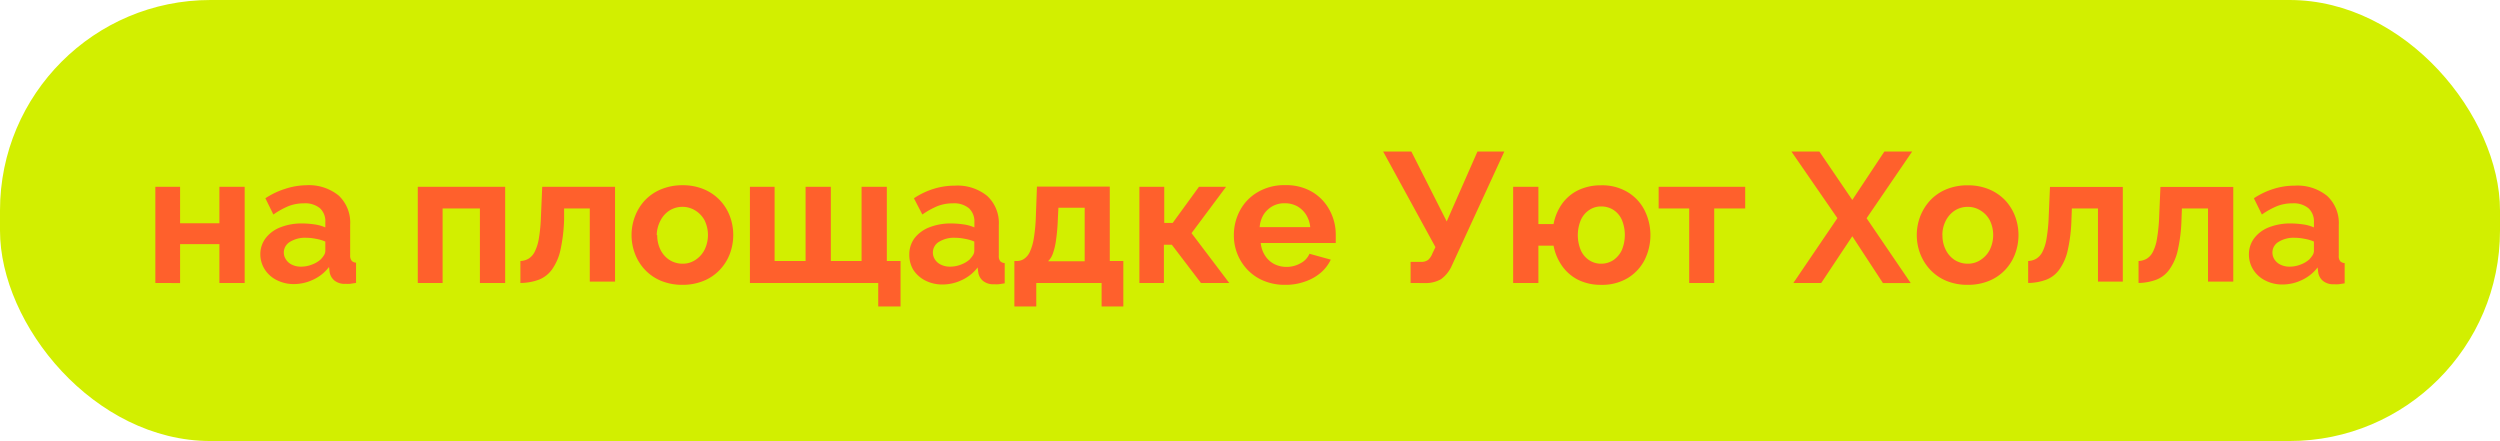 <?xml version="1.0" encoding="UTF-8"?> <svg xmlns="http://www.w3.org/2000/svg" viewBox="0 0 296.93 52.38"><defs><style>.cls-1{fill:#d2ef00;}.cls-2{fill:#ff602c;}</style></defs><g id="Слой_2" data-name="Слой 2"><g id="Слой_2-2" data-name="Слой 2"><rect class="cls-1" width="296.93" height="52.38" rx="25"></rect><path class="cls-2" d="M18.45,33.61V22.19h2.94v4.33h4.67V22.19h3V33.61h-3V29H21.39v4.62Z"></path><path class="cls-2" d="M30.92,30.24a3.16,3.16,0,0,1,.63-1.95A4,4,0,0,1,33.3,27a6.81,6.81,0,0,1,2.57-.46,10.5,10.5,0,0,1,1.47.11,4.89,4.89,0,0,1,1.3.36v-.62A2.09,2.09,0,0,0,38,24.73a2.77,2.77,0,0,0-1.92-.58,5,5,0,0,0-1.81.33,9.36,9.36,0,0,0-1.8,1l-.95-1.93a9.16,9.16,0,0,1,2.35-1.12A8.4,8.4,0,0,1,36.38,22a5.62,5.62,0,0,1,3.84,1.22,4.4,4.4,0,0,1,1.37,3.47v3.62a1,1,0,0,0,.17.65.78.78,0,0,0,.53.24v2.4l-.71.11a3.81,3.81,0,0,1-.54,0,1.92,1.92,0,0,1-1.33-.4,1.64,1.64,0,0,1-.56-1l-.07-.6a5,5,0,0,1-1.87,1.5,5.36,5.36,0,0,1-2.29.53,4.45,4.45,0,0,1-2.05-.47,3.56,3.56,0,0,1-1.43-1.28A3.34,3.34,0,0,1,30.92,30.24Zm7.17.57a3,3,0,0,0,.4-.51,1,1,0,0,0,.15-.47V28.69a5,5,0,0,0-1.14-.33,6.12,6.12,0,0,0-1.17-.12,3.38,3.38,0,0,0-1.88.48A1.47,1.47,0,0,0,33.71,30a1.45,1.45,0,0,0,.25.81,1.64,1.64,0,0,0,.7.62,2.35,2.35,0,0,0,1.1.24,3.49,3.49,0,0,0,1.3-.25A3.19,3.19,0,0,0,38.09,30.81Z"></path><path class="cls-2" d="M49.62,33.61V22.19H60V33.61H57V24.76H52.57v8.85Z"></path><path class="cls-2" d="M61.81,33.61V31a2.06,2.06,0,0,0,.94-.26,2,2,0,0,0,.74-.8A5.49,5.49,0,0,0,64,28.34a19.75,19.75,0,0,0,.25-2.63l.15-3.52h8.65V33.45h-3V24.76H67l0,1.3a19.68,19.68,0,0,1-.44,3.66,6.34,6.34,0,0,1-1,2.29A3.49,3.49,0,0,1,64,33.22,6.47,6.47,0,0,1,61.81,33.61Z"></path><path class="cls-2" d="M81.06,33.83a6.56,6.56,0,0,1-2.53-.47,5.58,5.58,0,0,1-1.91-1.3,5.66,5.66,0,0,1-1.19-1.89,6.24,6.24,0,0,1,0-4.5,5.8,5.8,0,0,1,1.19-1.9,5.56,5.56,0,0,1,1.91-1.29A6.56,6.56,0,0,1,81.06,22a6.47,6.47,0,0,1,2.52.47,5.57,5.57,0,0,1,3.1,3.19,6.38,6.38,0,0,1,0,4.5,5.66,5.66,0,0,1-1.19,1.89,5.45,5.45,0,0,1-1.9,1.3A6.56,6.56,0,0,1,81.06,33.83Zm-3-5.9a3.84,3.84,0,0,0,.4,1.76,3,3,0,0,0,1.08,1.2,2.88,2.88,0,0,0,1.54.43,2.71,2.71,0,0,0,1.52-.45,3.14,3.14,0,0,0,1.08-1.2,4,4,0,0,0,0-3.51A3.1,3.1,0,0,0,82.58,25a2.91,2.91,0,0,0-3.06,0,3.09,3.09,0,0,0-1.08,1.21A3.84,3.84,0,0,0,78,27.93Z"></path><path class="cls-2" d="M104.31,36.4V33.61H89.07V22.19H92V31h3.68V22.19h3V31h3.65V22.19h3V31h1.63V36.4Z"></path><path class="cls-2" d="M108,30.24a3.22,3.22,0,0,1,.62-1.95A4.1,4.1,0,0,1,110.38,27a6.9,6.9,0,0,1,2.58-.46,10.61,10.61,0,0,1,1.47.11,5,5,0,0,1,1.3.36v-.62a2.12,2.12,0,0,0-.65-1.66,2.77,2.77,0,0,0-1.92-.58,5,5,0,0,0-1.81.33,9.36,9.36,0,0,0-1.8,1l-1-1.93a9,9,0,0,1,2.34-1.12,8.4,8.4,0,0,1,2.52-.38,5.58,5.58,0,0,1,3.84,1.22,4.37,4.37,0,0,1,1.38,3.47v3.62a1,1,0,0,0,.16.65.8.8,0,0,0,.54.24v2.4l-.71.11a4,4,0,0,1-.54,0,1.92,1.92,0,0,1-1.33-.4,1.64,1.64,0,0,1-.56-1l-.07-.6a5,5,0,0,1-1.87,1.5,5.36,5.36,0,0,1-2.29.53,4.49,4.49,0,0,1-2.06-.47,3.69,3.69,0,0,1-1.43-1.28A3.42,3.42,0,0,1,108,30.24Zm7.17.57a3.56,3.56,0,0,0,.4-.51,1,1,0,0,0,.15-.47V28.69a5,5,0,0,0-1.15-.33,6,6,0,0,0-1.16-.12,3.38,3.38,0,0,0-1.88.48A1.47,1.47,0,0,0,110.8,30a1.52,1.52,0,0,0,.24.81,1.66,1.66,0,0,0,.71.62,2.35,2.35,0,0,0,1.1.24,3.49,3.49,0,0,0,1.3-.25A3.31,3.31,0,0,0,115.18,30.81Z"></path><path class="cls-2" d="M120.48,36.4V31h.31a1.51,1.51,0,0,0,.82-.24,2,2,0,0,0,.69-.81,6.13,6.13,0,0,0,.48-1.6,19.58,19.58,0,0,0,.25-2.61l.13-3.58h8.65V31h1.61V36.4h-2.58V33.61h-7.76V36.4Zm4-5.37h4.35V24.67h-3.12l-.07,1.41a22.8,22.8,0,0,1-.21,2.41,7.77,7.77,0,0,1-.37,1.6A2.36,2.36,0,0,1,124.51,31Z"></path><path class="cls-2" d="M135.33,33.61V22.19h2.95v4.29h1l3.12-4.29h3.22l-4.1,5.5L146,33.61h-3.36l-3.46-4.54h-.94v4.54Z"></path><path class="cls-2" d="M152.62,33.83a6.44,6.44,0,0,1-2.5-.47,5.6,5.6,0,0,1-1.92-1.29,5.85,5.85,0,0,1-1.65-4.1,6.15,6.15,0,0,1,.74-3,5.54,5.54,0,0,1,2.11-2.16,6.19,6.19,0,0,1,3.24-.82,6.07,6.07,0,0,1,3.24.82A5.55,5.55,0,0,1,157.94,25a6.08,6.08,0,0,1,.71,2.88c0,.18,0,.36,0,.54s0,.33,0,.44h-8.91a3.35,3.35,0,0,0,.52,1.51,2.88,2.88,0,0,0,1.1,1,3.24,3.24,0,0,0,1.44.33,3.34,3.34,0,0,0,1.66-.43,2.29,2.29,0,0,0,1.07-1.13l2.53.7a4.74,4.74,0,0,1-1.2,1.56A5.73,5.73,0,0,1,155,33.44,6.76,6.76,0,0,1,152.62,33.83Zm-3-6.85h6a3.38,3.38,0,0,0-.5-1.49,3,3,0,0,0-1.06-1,3.08,3.08,0,0,0-1.48-.35,2.9,2.9,0,0,0-1.44.35,3,3,0,0,0-1.06,1A3.37,3.37,0,0,0,149.61,27Z"></path><path class="cls-2" d="M167.54,33.61V31.1h1.23a1.32,1.32,0,0,0,.86-.24,1.89,1.89,0,0,0,.5-.76l.36-.75L164.28,18h3.35l4.2,8.3,3.65-8.3h3.19l-6.23,13.54a3.94,3.94,0,0,1-1.29,1.62,3.66,3.66,0,0,1-1.94.46Z"></path><path class="cls-2" d="M190.15,33.83a6,6,0,0,1-2.72-.6,5.2,5.2,0,0,1-1.91-1.66,6.11,6.11,0,0,1-1-2.39h-1.8v4.43h-3V22.19h3v4.42h1.8a6.11,6.11,0,0,1,1-2.39,5.11,5.11,0,0,1,1.93-1.63,6.16,6.16,0,0,1,2.7-.58,5.86,5.86,0,0,1,3.17.81,5.32,5.32,0,0,1,2,2.14,6.61,6.61,0,0,1,0,5.94,5.39,5.39,0,0,1-2,2.13A5.92,5.92,0,0,1,190.15,33.83Zm0-2.51a2.65,2.65,0,0,0,1.48-.43,3,3,0,0,0,1-1.19,4.72,4.72,0,0,0,0-3.59,2.72,2.72,0,0,0-1-1.18,2.68,2.68,0,0,0-1.46-.41,2.46,2.46,0,0,0-1.41.42,2.76,2.76,0,0,0-1,1.19,4.68,4.68,0,0,0,0,3.6,2.73,2.73,0,0,0,1,1.18A2.53,2.53,0,0,0,190.15,31.32Z"></path><path class="cls-2" d="M200.63,33.61V24.76H197V22.19h10.28v2.57h-3.68v8.85Z"></path><path class="cls-2" d="M216.09,18,220,23.75,223.81,18h3.3l-5.41,7.92,5.24,7.7h-3.3L220,28.06l-3.69,5.55H213l5.23-7.7L212.77,18Z"></path><path class="cls-2" d="M233.71,33.83a6.56,6.56,0,0,1-2.53-.47,5.54,5.54,0,0,1-1.9-1.3,5.85,5.85,0,0,1-1.2-1.89,6.24,6.24,0,0,1,0-4.5,6,6,0,0,1,1.2-1.9,5.52,5.52,0,0,1,1.9-1.29,6.56,6.56,0,0,1,2.53-.47,6.47,6.47,0,0,1,2.52.47,5.65,5.65,0,0,1,1.91,1.29,5.8,5.8,0,0,1,1.19,1.9,6.38,6.38,0,0,1,0,4.5,5.63,5.63,0,0,1-1.18,1.89,5.49,5.49,0,0,1-1.91,1.3A6.52,6.52,0,0,1,233.71,33.83Zm-3-5.9a3.71,3.71,0,0,0,.4,1.76,3,3,0,0,0,1.07,1.2,2.9,2.9,0,0,0,1.54.43,2.69,2.69,0,0,0,1.52-.45,3.09,3.09,0,0,0,1.09-1.2,4,4,0,0,0,0-3.51A3,3,0,0,0,235.23,25a2.75,2.75,0,0,0-1.52-.43,2.82,2.82,0,0,0-1.54.44,3.14,3.14,0,0,0-1.07,1.21A3.71,3.71,0,0,0,230.7,27.93Z"></path><path class="cls-2" d="M240.89,33.61V31a2.09,2.09,0,0,0,.94-.26,2,2,0,0,0,.74-.8,5.23,5.23,0,0,0,.5-1.59,19.53,19.53,0,0,0,.26-2.63l.15-3.52h8.65V33.45h-2.95V24.76h-3.1l-.05,1.3a18.87,18.87,0,0,1-.44,3.66,6.17,6.17,0,0,1-1,2.29,3.38,3.38,0,0,1-1.55,1.21A6.37,6.37,0,0,1,240.89,33.61Z"></path><path class="cls-2" d="M254,33.61V31a2.1,2.1,0,0,0,.95-.26,2,2,0,0,0,.74-.8,5.23,5.23,0,0,0,.5-1.59,19.53,19.53,0,0,0,.26-2.63l.15-3.52h8.65V33.45h-3V24.76h-3.1l-.05,1.3a18.87,18.87,0,0,1-.44,3.66,6.17,6.17,0,0,1-1,2.29,3.38,3.38,0,0,1-1.55,1.21A6.38,6.38,0,0,1,254,33.61Z"></path><path class="cls-2" d="M267.11,30.24a3.16,3.16,0,0,1,.63-1.95A4,4,0,0,1,269.48,27a6.9,6.9,0,0,1,2.58-.46,10.61,10.61,0,0,1,1.47.11,5,5,0,0,1,1.3.36v-.62a2.12,2.12,0,0,0-.65-1.66,2.77,2.77,0,0,0-1.92-.58,5,5,0,0,0-1.81.33,9.36,9.36,0,0,0-1.8,1l-.95-1.93a9,9,0,0,1,2.35-1.12,8.29,8.29,0,0,1,2.51-.38,5.58,5.58,0,0,1,3.84,1.22,4.37,4.37,0,0,1,1.38,3.47v3.62a1,1,0,0,0,.16.65.8.8,0,0,0,.54.24v2.4l-.71.11a4,4,0,0,1-.54,0,1.92,1.92,0,0,1-1.33-.4,1.64,1.64,0,0,1-.56-1l-.07-.6a5,5,0,0,1-1.87,1.5,5.36,5.36,0,0,1-2.29.53,4.42,4.42,0,0,1-2.05-.47,3.56,3.56,0,0,1-1.43-1.28A3.34,3.34,0,0,1,267.11,30.24Zm7.17.57a3.56,3.56,0,0,0,.4-.51,1,1,0,0,0,.15-.47V28.69a5,5,0,0,0-1.14-.33,6.12,6.12,0,0,0-1.17-.12,3.38,3.38,0,0,0-1.88.48A1.47,1.47,0,0,0,269.9,30a1.52,1.52,0,0,0,.24.81,1.72,1.72,0,0,0,.71.62,2.35,2.35,0,0,0,1.1.24,3.49,3.49,0,0,0,1.3-.25A3.19,3.19,0,0,0,274.28,30.81Z"></path></g></g></svg> 